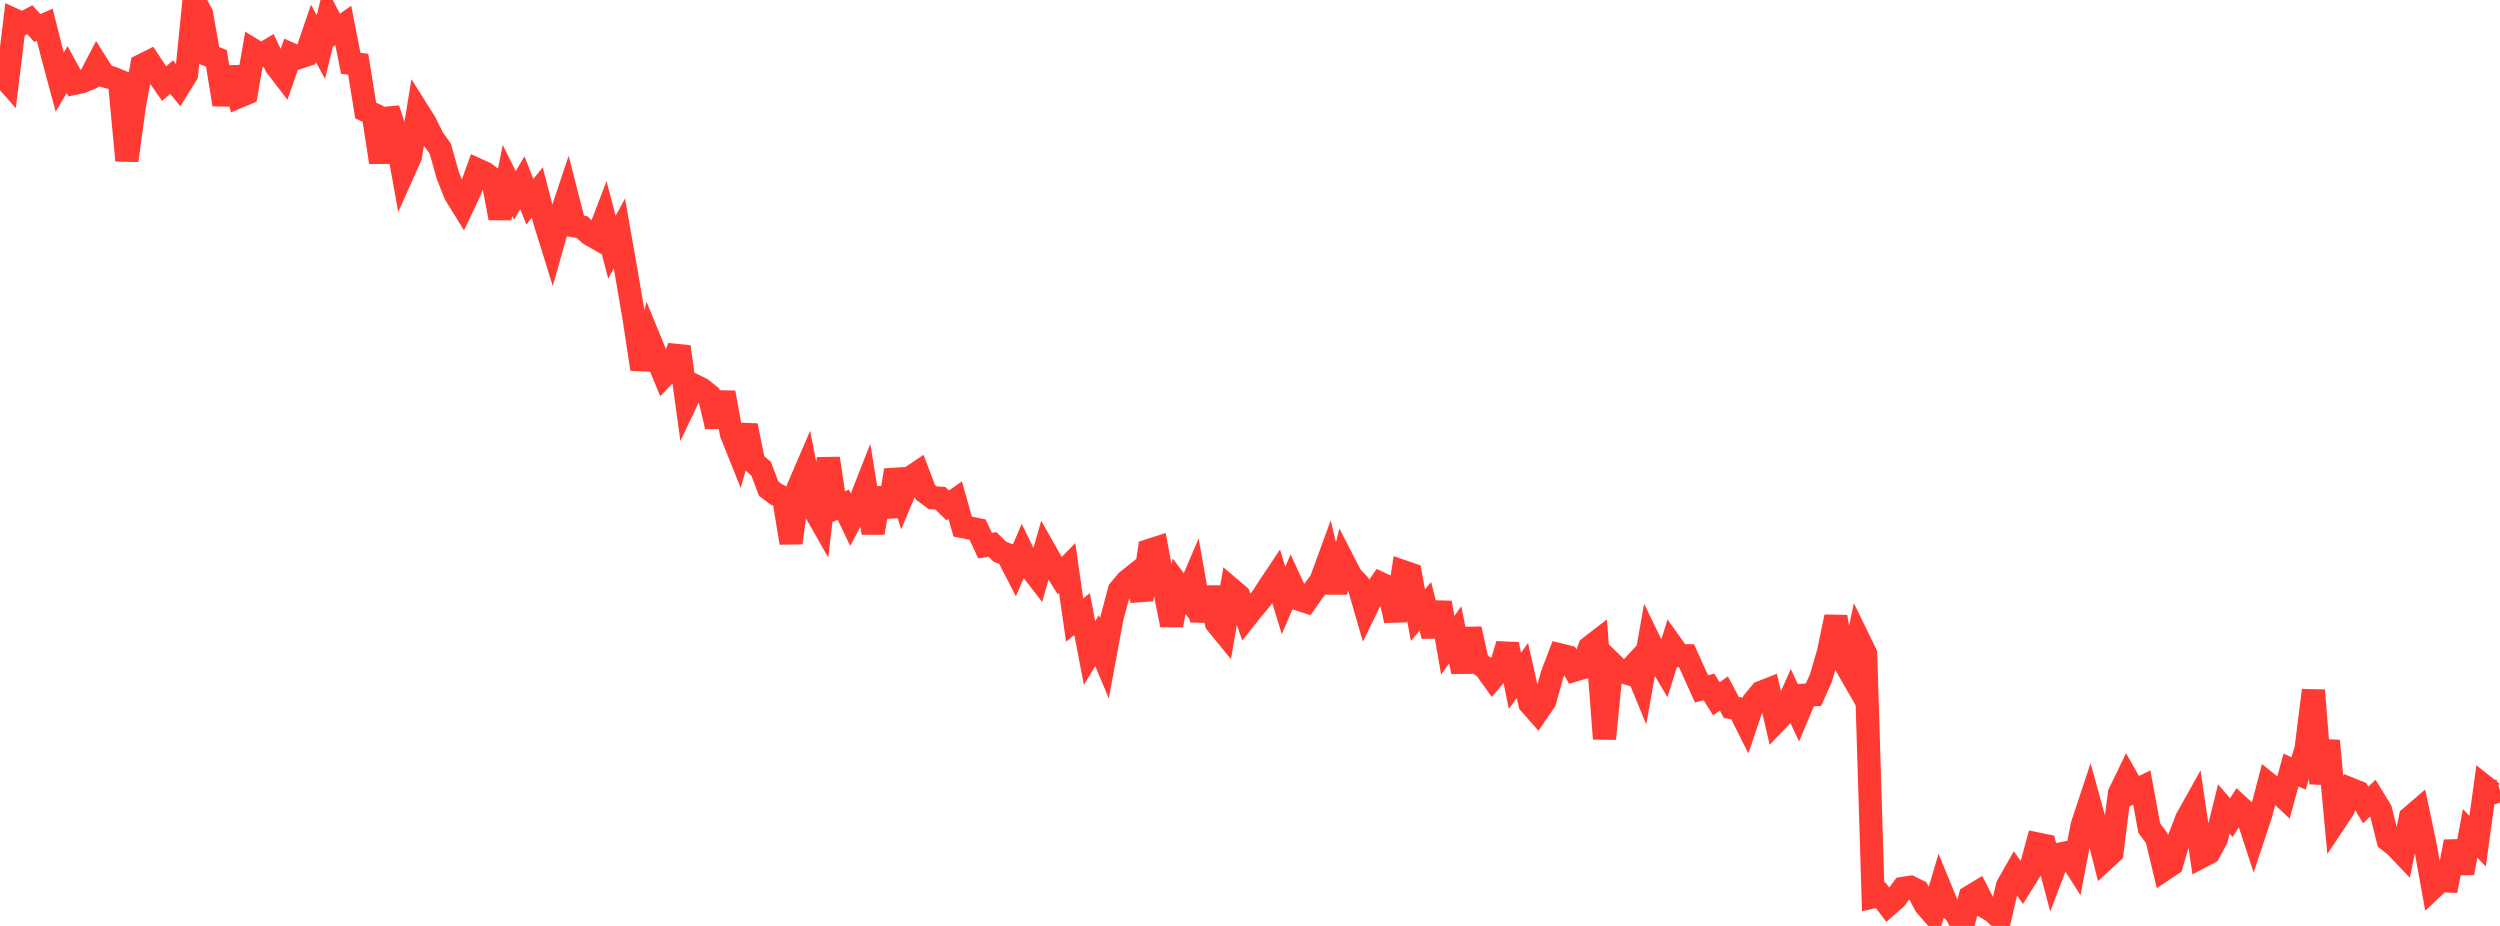 <?xml version="1.0" standalone="no"?>
<!DOCTYPE svg PUBLIC "-//W3C//DTD SVG 1.1//EN" "http://www.w3.org/Graphics/SVG/1.1/DTD/svg11.dtd">

<svg width="135" height="50" viewBox="0 0 135 50" preserveAspectRatio="none" 
  xmlns="http://www.w3.org/2000/svg"
  xmlns:xlink="http://www.w3.org/1999/xlink">


<polyline points="0.0, 3.918 0.403, 4.379 0.806, 1.094 1.209, 1.279 1.612, 1.064 2.015, 1.513 2.418, 1.336 2.821, 2.938 3.224, 4.436 3.627, 3.755 4.03, 4.495 4.433, 4.409 4.836, 4.237 5.239, 3.467 5.642, 4.103 6.045, 4.205 6.448, 4.369 6.851, 8.667 7.254, 5.725 7.657, 3.533 8.06, 3.332 8.463, 3.942 8.866, 4.517 9.269, 4.16 9.672, 4.661 10.075, 4.011 10.478, 0.0 10.881, 0.736 11.284, 2.99 11.687, 3.153 12.09, 5.642 12.493, 3.655 12.896, 5.214 13.299, 5.044 13.701, 2.721 14.104, 2.966 14.507, 2.725 14.91, 3.567 15.313, 4.091 15.716, 2.934 16.119, 3.112 16.522, 2.978 16.925, 1.799 17.328, 2.54 17.731, 0.889 18.134, 1.655 18.537, 1.373 18.94, 3.419 19.343, 3.468 19.746, 5.967 20.149, 6.157 20.552, 8.764 20.955, 5.888 21.358, 7.106 21.761, 9.346 22.164, 8.444 22.567, 6.003 22.97, 6.644 23.373, 7.467 23.776, 8.029 24.179, 9.466 24.582, 10.484 24.985, 11.136 25.388, 10.286 25.791, 9.173 26.194, 9.356 26.597, 9.663 27.0, 11.778 27.403, 9.743 27.806, 10.552 28.209, 9.865 28.612, 10.896 29.015, 10.396 29.418, 11.955 29.821, 13.25 30.224, 11.82 30.627, 10.618 31.03, 12.196 31.433, 12.263 31.836, 12.64 32.239, 12.87 32.642, 11.817 33.045, 13.352 33.448, 12.601 33.851, 14.899 34.254, 17.268 34.657, 19.933 35.06, 18.3 35.463, 19.283 35.866, 20.27 36.269, 19.848 36.672, 18.729 37.075, 21.659 37.478, 20.81 37.881, 21.01 38.284, 21.333 38.687, 23.035 39.09, 21.2 39.493, 23.408 39.896, 24.413 40.299, 22.982 40.701, 24.968 41.104, 25.316 41.507, 26.386 41.91, 26.692 42.313, 26.872 42.716, 29.314 43.119, 26.3 43.522, 25.364 43.925, 27.435 44.328, 28.145 44.731, 24.755 45.134, 27.43 45.537, 27.253 45.94, 28.093 46.343, 27.334 46.746, 26.31 47.149, 28.776 47.552, 26.378 47.955, 27.883 48.358, 25.39 48.761, 26.741 49.164, 25.786 49.567, 25.517 49.97, 26.584 50.373, 26.881 50.776, 26.903 51.179, 27.294 51.582, 27.011 51.985, 28.436 52.388, 28.515 52.791, 28.599 53.194, 29.467 53.597, 29.402 54.0, 29.797 54.403, 29.95 54.806, 30.734 55.209, 29.791 55.612, 30.622 56.015, 31.146 56.418, 29.728 56.821, 30.442 57.224, 31.087 57.627, 30.672 58.03, 33.482 58.433, 33.161 58.836, 35.266 59.239, 34.594 59.642, 35.549 60.045, 33.372 60.448, 31.872 60.851, 31.388 61.254, 31.065 61.657, 32.378 62.06, 29.723 62.463, 29.593 62.866, 31.745 63.269, 33.754 63.672, 31.654 64.075, 32.188 64.478, 31.246 64.881, 33.504 65.284, 31.738 65.687, 33.646 66.09, 34.14 66.493, 31.819 66.896, 32.162 67.299, 33.312 67.701, 32.807 68.104, 32.335 68.507, 31.72 68.91, 31.115 69.313, 32.427 69.716, 31.479 70.119, 32.352 70.522, 32.484 70.925, 31.91 71.328, 31.369 71.731, 30.267 72.134, 31.969 72.537, 30.312 72.94, 31.098 73.343, 31.529 73.746, 32.919 74.149, 32.093 74.552, 31.511 74.955, 31.698 75.358, 33.511 75.761, 30.866 76.164, 31.005 76.567, 33.215 76.97, 32.749 77.373, 34.344 77.776, 32.544 78.179, 34.847 78.582, 34.279 78.985, 36.278 79.388, 33.962 79.791, 35.786 80.194, 36.054 80.597, 36.62 81.0, 36.143 81.403, 34.795 81.806, 36.766 82.209, 36.209 82.612, 37.99 83.015, 38.446 83.418, 37.855 83.821, 36.416 84.224, 35.36 84.627, 35.46 85.03, 36.183 85.433, 36.063 85.836, 34.961 86.239, 34.65 86.642, 39.892 87.045, 35.831 87.448, 36.224 87.851, 36.349 88.254, 35.912 88.657, 36.891 89.06, 34.613 89.463, 35.449 89.866, 36.127 90.269, 34.837 90.672, 35.403 91.075, 35.41 91.478, 36.306 91.881, 37.198 92.284, 37.095 92.687, 37.736 93.09, 37.446 93.493, 38.205 93.896, 38.267 94.299, 39.069 94.701, 37.876 95.104, 37.388 95.507, 37.229 95.91, 38.955 96.313, 38.536 96.716, 37.632 97.119, 38.497 97.522, 37.537 97.925, 37.515 98.328, 36.623 98.731, 35.241 99.134, 33.309 99.537, 35.67 99.94, 36.373 100.343, 34.478 100.746, 35.306 101.149, 48.433 101.552, 48.342 101.955, 48.871 102.358, 48.52 102.761, 47.973 103.164, 47.911 103.567, 48.109 103.97, 48.874 104.373, 49.334 104.776, 47.976 105.179, 48.956 105.582, 49.253 105.985, 50.0 106.388, 48.426 106.791, 48.182 107.194, 48.973 107.597, 49.198 108.0, 49.568 108.403, 47.835 108.806, 47.126 109.209, 47.689 109.612, 47.045 110.015, 45.574 110.418, 45.657 110.821, 47.183 111.224, 46.123 111.627, 46.041 112.03, 46.679 112.433, 44.581 112.836, 43.364 113.239, 44.818 113.642, 46.41 114.045, 46.038 114.448, 42.849 114.851, 42.015 115.254, 42.723 115.657, 42.526 116.06, 44.717 116.463, 45.261 116.866, 46.943 117.269, 46.673 117.672, 45.292 118.075, 44.227 118.478, 43.507 118.881, 46.253 119.284, 46.041 119.687, 45.302 120.09, 43.68 120.493, 44.152 120.896, 43.526 121.299, 43.893 121.701, 45.12 122.104, 43.901 122.507, 42.346 122.91, 42.666 123.313, 43.044 123.716, 41.577 124.119, 41.77 124.522, 40.464 124.925, 37.279 125.328, 42.307 125.731, 40.005 126.134, 44.303 126.537, 43.697 126.94, 42.617 127.343, 42.778 127.746, 43.469 128.149, 43.09 128.552, 43.747 128.955, 45.363 129.358, 45.681 129.761, 46.104 130.164, 44.138 130.567, 43.793 130.97, 45.704 131.373, 47.937 131.776, 47.556 132.179, 47.573 132.582, 45.447 132.985, 47.14 133.388, 45.001 133.791, 45.423 134.194, 42.495 134.597, 42.816 135.0, 42.68" fill="none" stroke="#ff3a33" stroke-width="1.25"/>

</svg>